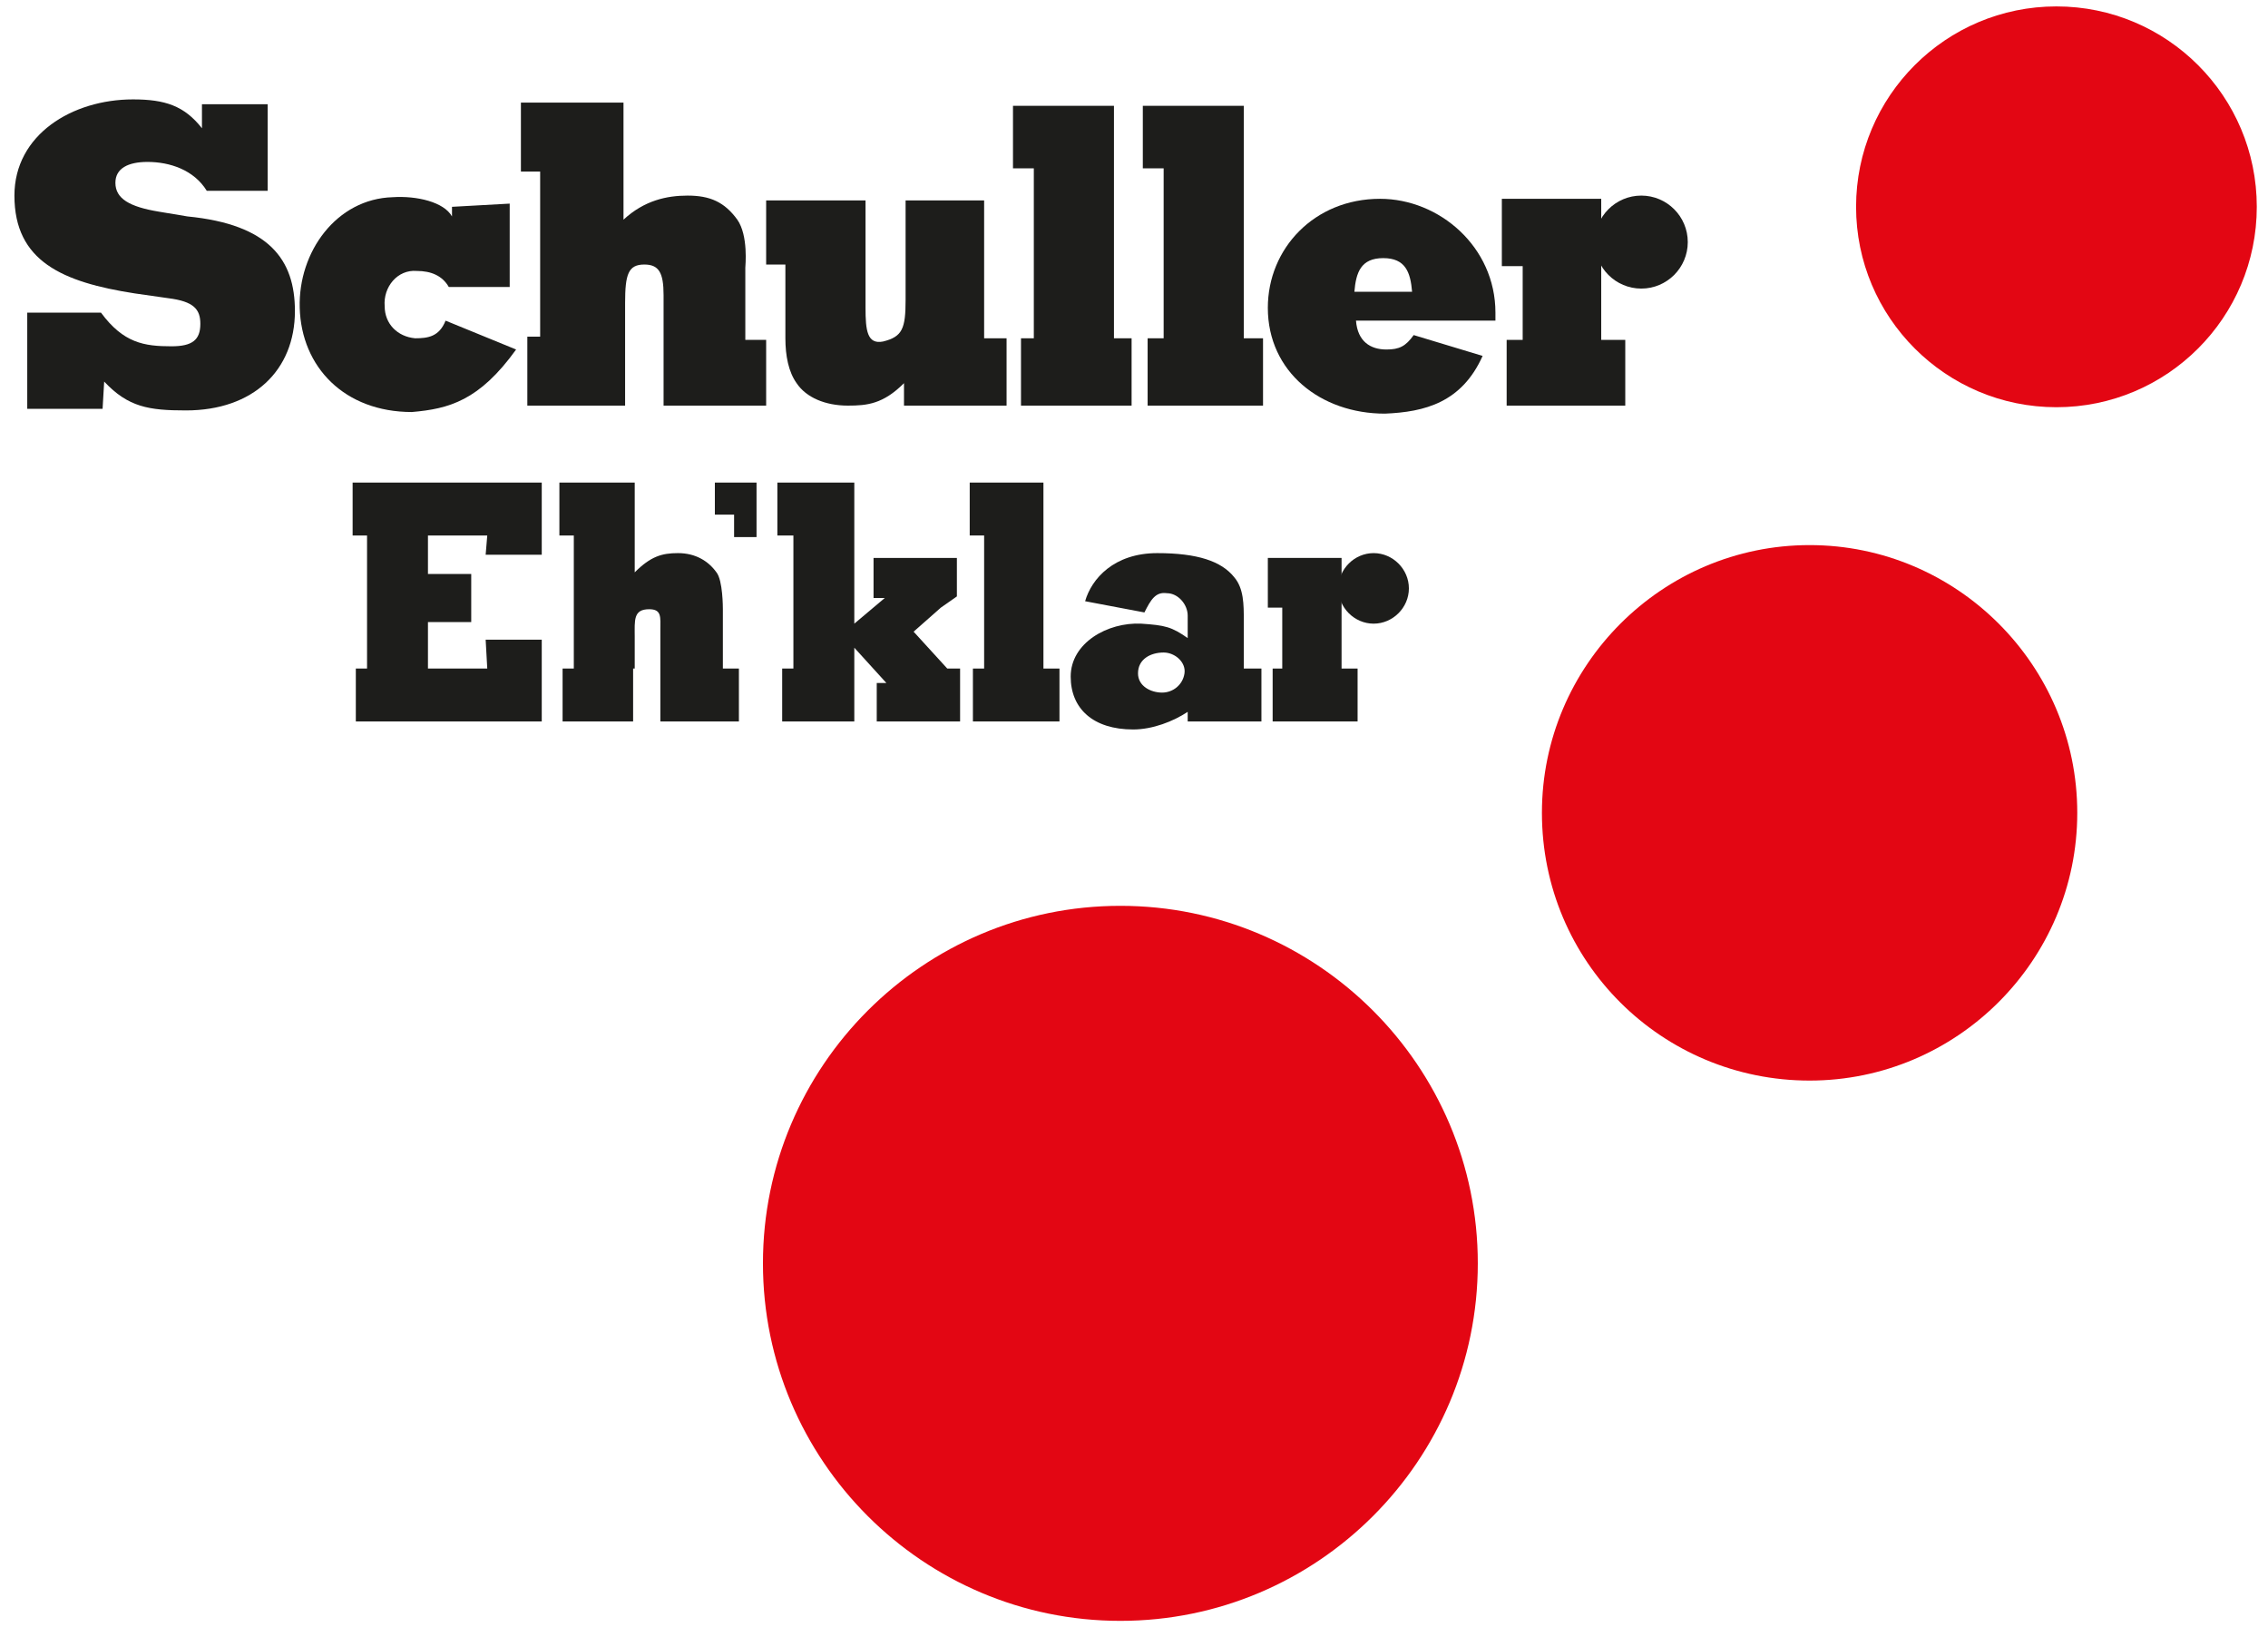 <svg xml:space="preserve" style="enable-background:new 0 0 141.5 102.1;" viewBox="0 0 141.5 102.1" y="0px" x="0px" xmlns:xlink="http://www.w3.org/1999/xlink" xmlns="http://www.w3.org/2000/svg" id="Ebene_1" version="1.1">
<style type="text/css">
	.st0{fill:#1D1D1B;}
	.st1{fill:#E30613;}
</style>
<g>
	<path d="M56.4,23.9v1.4h6.4v-4.2h-1.4v-8.6h-4.9v4v2.2c0,1.8-0.2,2.3-1.4,2.6c-1,0.2-1.1-0.7-1.1-2.1v-6.7h-6.2v4H49
		v4.6c0,1.1,0.2,2.1,0.7,2.8c0.6,0.9,1.8,1.4,3.2,1.4C54.1,25.3,55.1,25.2,56.4,23.9" class="st0"></path>
</g>
<polygon points="64.5,10.5 64.5,21.1 63.7,21.1 63.7,25.3 70.6,25.3 70.6,21.1 69.5,21.1 69.5,6.6 63.2,6.6 63.2,10.5" class="st0"></polygon>
<g>
	<path d="M92.5,22.2l-4.3-1.3c-0.5,0.7-0.9,0.9-1.7,0.9c-1,0-1.8-0.5-1.9-1.8l8.7,0c0-0.2,0-0.4,0-0.5
		c0-4.1-3.5-7.1-7.2-7.1c-4.1,0-7,3.1-7,6.8c0,4,3.3,6.6,7.3,6.6C88.9,25.7,91.2,25.1,92.5,22.2 M84.5,18.2c0.1-1.2,0.4-2.1,1.8-2.1
		c1.4,0,1.7,0.9,1.8,2.1L84.5,18.2z" class="st0"></path>
	<path d="M6.5,23.8c1.5,1.6,2.8,1.8,5.1,1.8c4.2,0,6.8-2.5,6.8-6.2c0-3.2-1.6-5.4-6.7-5.9l-1.8-0.3
		c-1.8-0.3-2.7-0.8-2.7-1.8c0-0.9,0.8-1.3,2-1.3c1.4,0,2.9,0.5,3.7,1.8h3.8l0-5.4h-4.1l0,1.5c-1.1-1.4-2.3-1.8-4.3-1.8
		c-3.8,0-7.4,2.2-7.4,6c0,4.1,3,5.4,7.5,6.1l2.1,0.3c1.6,0.2,2,0.7,2,1.6c0,1-0.5,1.4-1.8,1.4c-1.7,0-3-0.2-4.4-2.1H1.7l0,6h4.7
		L6.5,23.8z" class="st0"></path>
	<path d="M32.2,21.8l-4.4-1.8c-0.4,1-1.1,1.1-1.9,1.1c-1.1-0.1-1.9-0.9-1.9-2c-0.1-1.2,0.8-2.3,2-2.2c0.9,0,1.6,0.3,2,1
		l3.8,0v-5.2l-3.6,0.2v0.6c-0.5-0.9-2.2-1.3-3.7-1.2c-3.5,0.1-5.9,3.4-5.8,6.9c0.1,3.7,2.8,6.5,7,6.5C28,25.5,29.9,25,32.2,21.8" class="st0"></path>
</g>
<polygon points="72.6,10.5 72.6,21.1 71.6,21.1 71.6,25.3 78.8,25.3 78.8,21.1 77.6,21.1 77.6,6.6 71.3,6.6 71.3,10.5" class="st0"></polygon>
<polygon points="99.9,12.4 93.7,12.4 93.7,16.6 95,16.6 95,21.2 94,21.2 94,25.3 101.4,25.3 101.4,21.2 99.9,21.2" class="st0"></polygon>
<g>
	<path d="M99.5,15.1c0-1.6,1.3-2.9,2.9-2.9c1.6,0,2.9,1.3,2.9,2.9c0,1.6-1.3,2.9-2.9,2.9C100.8,18,99.5,16.7,99.5,15.1" class="st0"></path>
</g>
<polygon points="83.7,34.8 79.1,34.8 79.1,37.9 80,37.9 80,41.7 79.4,41.7 79.4,45 84.7,45 84.7,41.7 83.7,41.7" class="st0"></polygon>
<g>
	<path d="M83.5,36.7c0-1.2,1-2.2,2.2-2.2s2.2,1,2.2,2.2c0,1.2-1,2.2-2.2,2.2S83.5,37.9,83.5,36.7" class="st0"></path>
	<path d="M33.7,10.6v10.4h-0.8v4.3h6.1v-4.3h0v-2.1c0-1.8,0.2-2.4,1.2-2.4c0.9,0,1.2,0.5,1.2,1.9v6.9h6.4v-4.1h-1.3
		v-4.5c0-0.1,0.2-2-0.5-3c-0.8-1.1-1.7-1.5-3.1-1.5c-1.3,0-2.7,0.3-4,1.5V6.4h-6.4v4.3H33.7z" class="st0"></path>
	<path d="M35.8,33.4v8.3l-0.7,0V45h4.4l0-3.3h0.1v-2c0-1-0.1-1.7,0.9-1.7c0.8,0,0.7,0.5,0.7,1.3l0,5.7l4.9,0l0-3.3h-1
		v-3.7c0-0.1,0-1.8-0.4-2.3c-0.5-0.7-1.3-1.2-2.4-1.2c-1,0-1.7,0.2-2.7,1.2v-5.6h-4.7v3.3H35.8z" class="st0"></path>
</g>
<polygon points="22.2,45 33.8,45 33.8,39.9 30.3,39.9 30.4,41.7 26.7,41.7 26.7,38.8 29.4,38.8 29.4,35.8 26.7,35.8 
	26.7,33.4 30.4,33.4 30.3,34.6 33.8,34.6 33.8,30.1 22,30.1 22,33.4 22.9,33.4 22.9,41.7 22.2,41.7" class="st0"></polygon>
<polygon points="44.6,30.1 44.6,32.1 45.8,32.1 45.8,33.5 47.2,33.5 47.2,30.1" class="st0"></polygon>
<polygon points="49.5,33.4 49.5,41.7 48.8,41.7 48.8,45 53.3,45 53.3,40.4 55.3,42.6 54.7,42.6 54.7,45 59.9,45 
	59.9,41.7 59.1,41.7 57,39.4 58.7,37.9 59.7,37.2 59.7,34.8 54.5,34.8 54.5,37.3 55.2,37.3 53.3,38.9 53.3,30.1 48.5,30.1 
	48.5,33.4" class="st0"></polygon>
<polygon points="61.4,33.4 61.4,41.7 60.7,41.7 60.7,45 66.1,45 66.1,41.7 65.1,41.7 65.1,30.1 60.5,30.1 60.5,33.4" class="st0"></polygon>
<g>
	<path d="M74.3,45h4.4v-3.3h-1.1v-2.5v-0.5c0-1,0-2-0.6-2.7c-0.8-1-2.3-1.5-4.8-1.5c-2.7,0-4.1,1.6-4.5,3l3.7,0.7
		c0.4-0.8,0.7-1.3,1.4-1.2c0.7,0,1.3,0.7,1.3,1.4v1.4c-1-0.7-1.4-0.8-2.9-0.9c-2.1-0.1-4.4,1.2-4.4,3.3c0,2,1.4,3.3,3.9,3.3
		c1.2,0,2.5-0.5,3.4-1.1V45z M72.5,43.2c-0.7,0-1.5-0.4-1.5-1.2c0-0.9,0.8-1.3,1.6-1.3c0.7,0,1.4,0.6,1.3,1.3
		C73.8,42.7,73.2,43.2,72.5,43.2" class="st0"></path>
	<path d="M47.6,78.8c0-12.3,10-22.3,22.3-22.3c12.3,0,22.3,10,22.3,22.3c0,12.3-10,22.3-22.3,22.3
		C57.6,101.1,47.6,91.1,47.6,78.8" class="st1"></path>
	<path d="M96.2,50.7c0-9.2,7.5-16.7,16.7-16.7s16.7,7.5,16.7,16.7c0,9.2-7.5,16.7-16.7,16.7S96.2,60,96.2,50.7" class="st1"></path>
	<path d="M115.8,12.9c0-6.9,5.6-12.5,12.5-12.5c6.9,0,12.5,5.6,12.5,12.5c0,6.9-5.6,12.5-12.5,12.5
		C121.4,25.4,115.8,19.8,115.8,12.9" class="st1"></path>
</g>
</svg>
